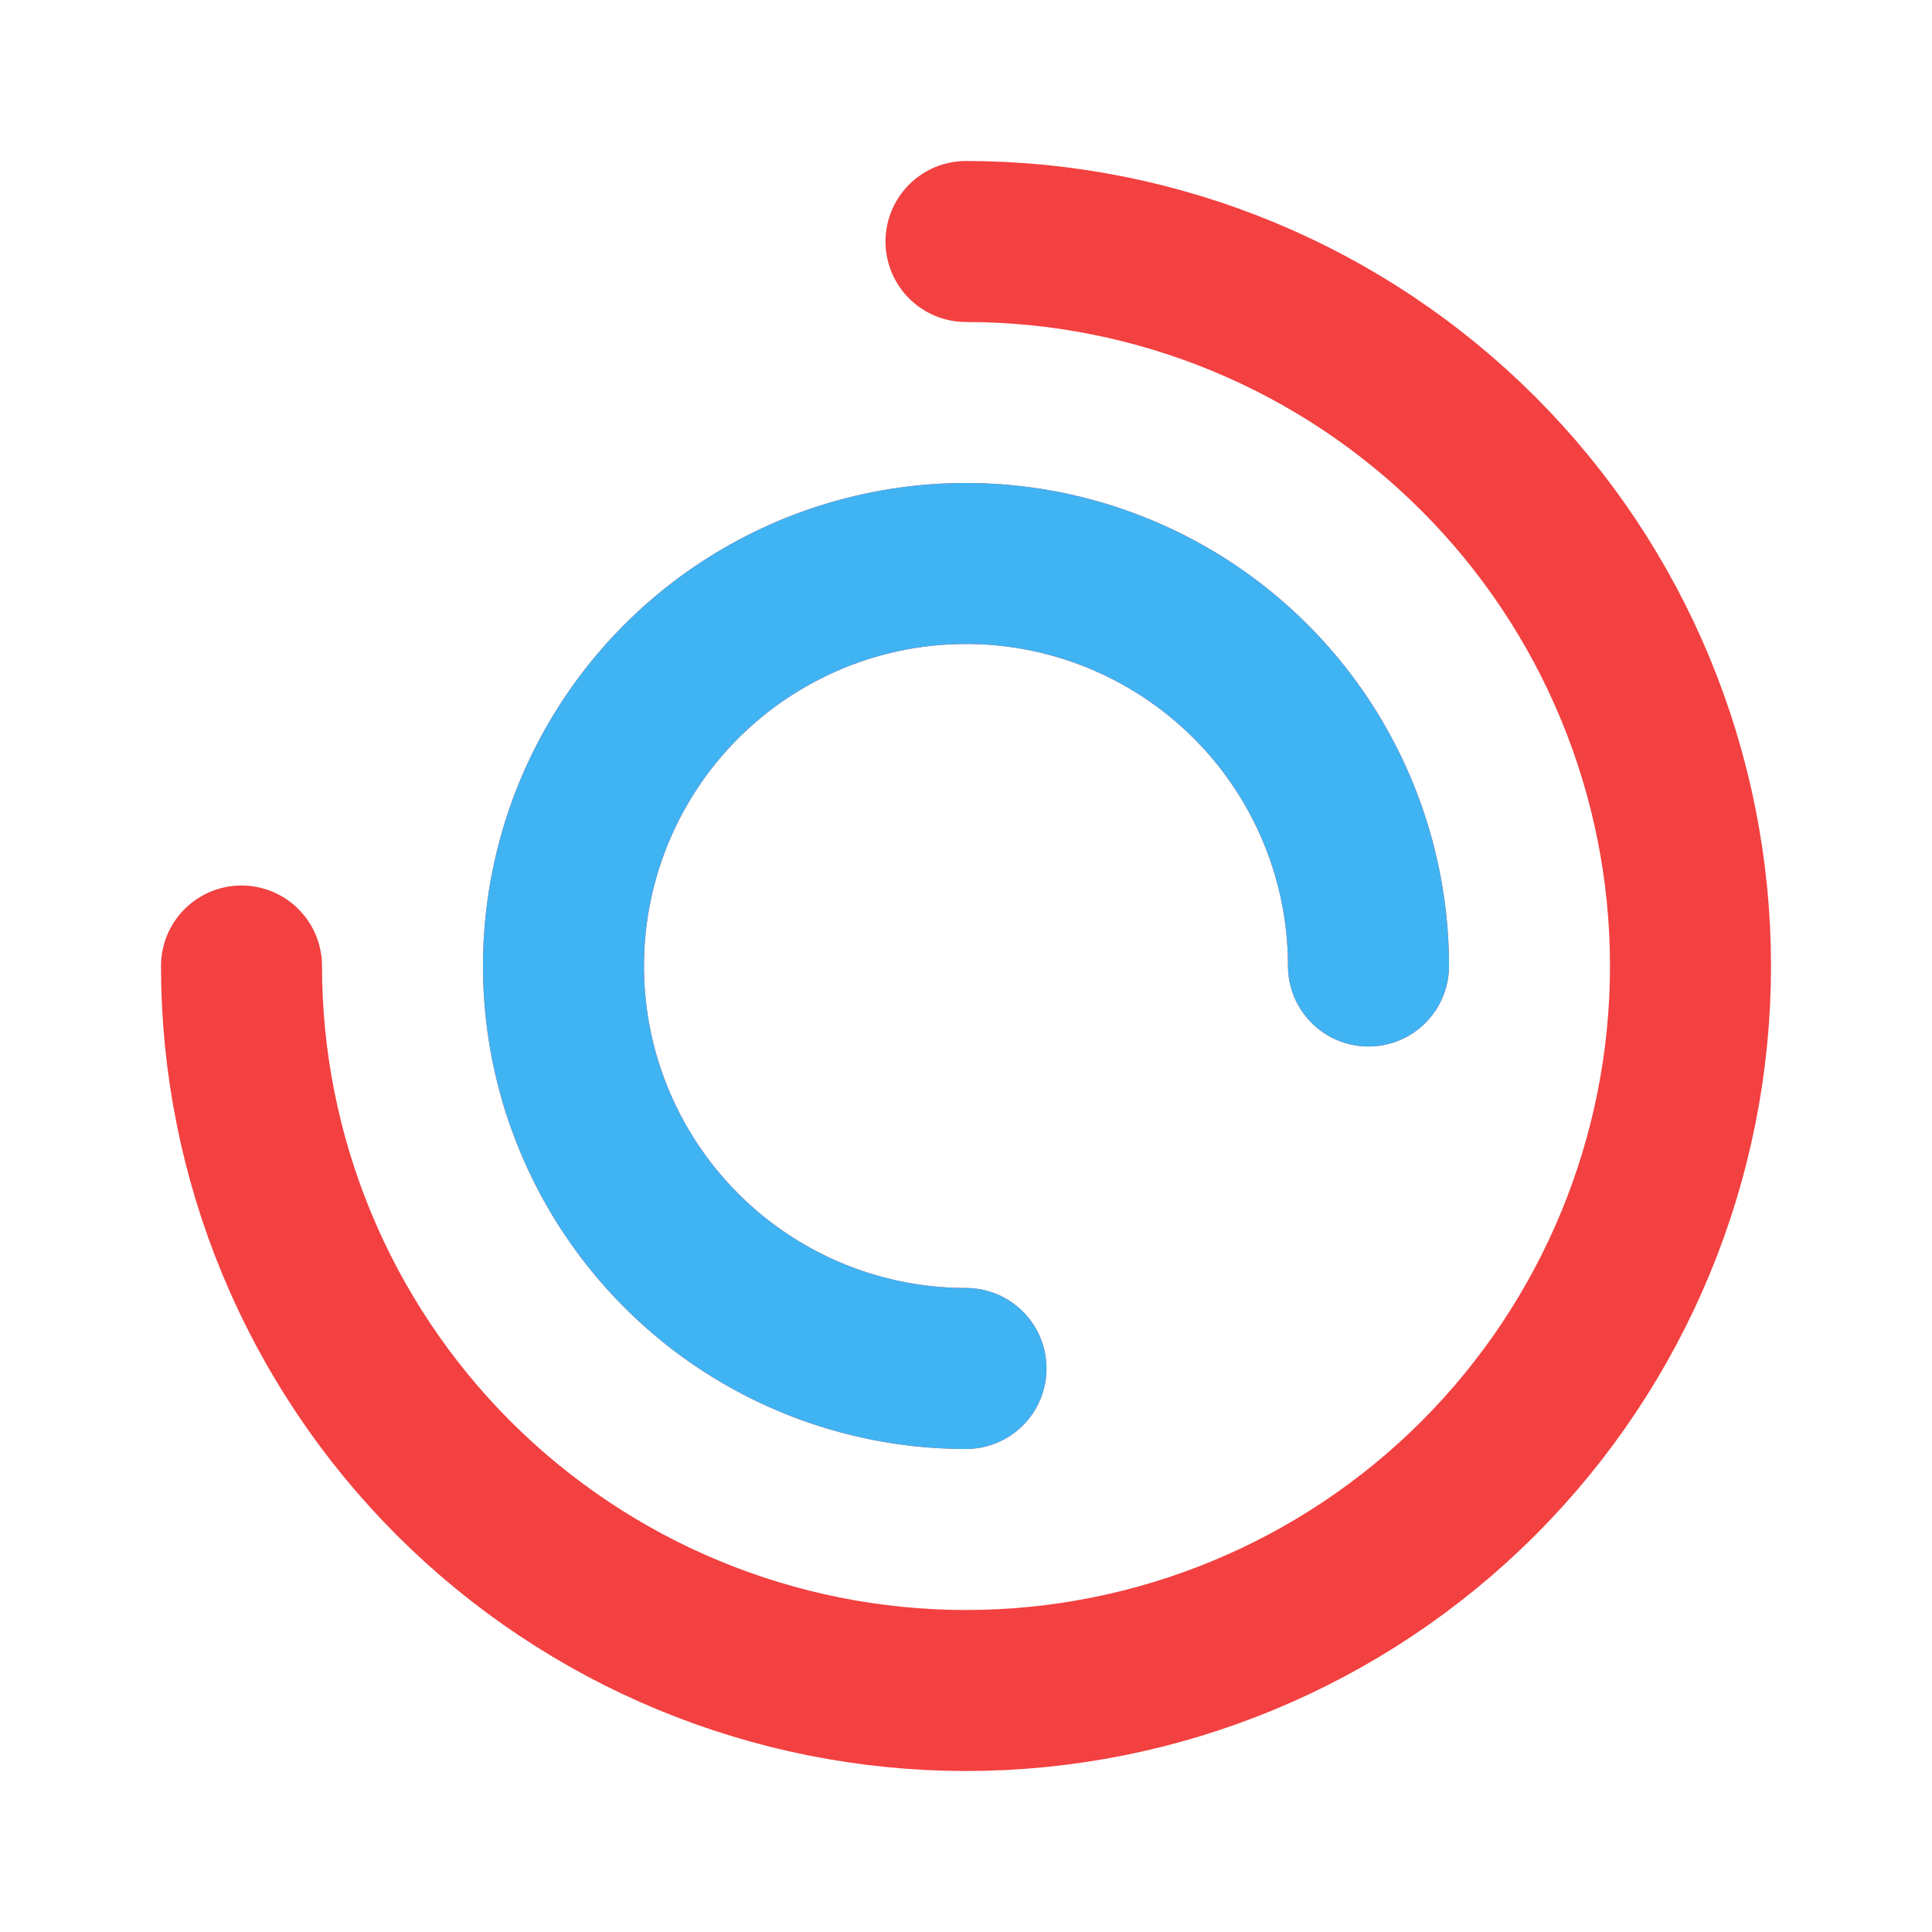 <svg width="48" height="48" viewBox="0 0 48 48" fill="none" xmlns="http://www.w3.org/2000/svg">
<path d="M6 24C6 28.774 7.896 33.352 11.272 36.728C14.648 40.103 19.226 42 24 42C28.774 42 33.352 40.103 36.728 36.728C40.104 33.352 42 28.774 42 24C42 19.226 40.104 14.648 36.728 11.272C33.352 7.896 28.774 6 24 6M34 24C34 22.022 33.413 20.089 32.315 18.444C31.216 16.8 29.654 15.518 27.827 14.761C26 14.004 23.989 13.806 22.049 14.192C20.109 14.578 18.328 15.53 16.929 16.929C15.53 18.327 14.578 20.109 14.192 22.049C13.806 23.989 14.004 26 14.761 27.827C15.518 29.654 16.8 31.216 18.444 32.315C20.089 33.413 22.022 34 24 34" stroke="#F34040" stroke-width="4" stroke-linecap="round" stroke-linejoin="round"/>
<path d="M34 24C34 22.022 33.413 20.089 32.315 18.444C31.216 16.8 29.654 15.518 27.827 14.761C26 14.004 23.989 13.806 22.049 14.192C20.109 14.578 18.328 15.53 16.929 16.929C15.53 18.328 14.578 20.109 14.192 22.049C13.806 23.989 14.004 26 14.761 27.827C15.518 29.654 16.8 31.216 18.444 32.315C20.089 33.414 22.022 34 24 34" stroke="#40B3F3" stroke-width="4" stroke-linecap="round" stroke-linejoin="round"/>
</svg>
